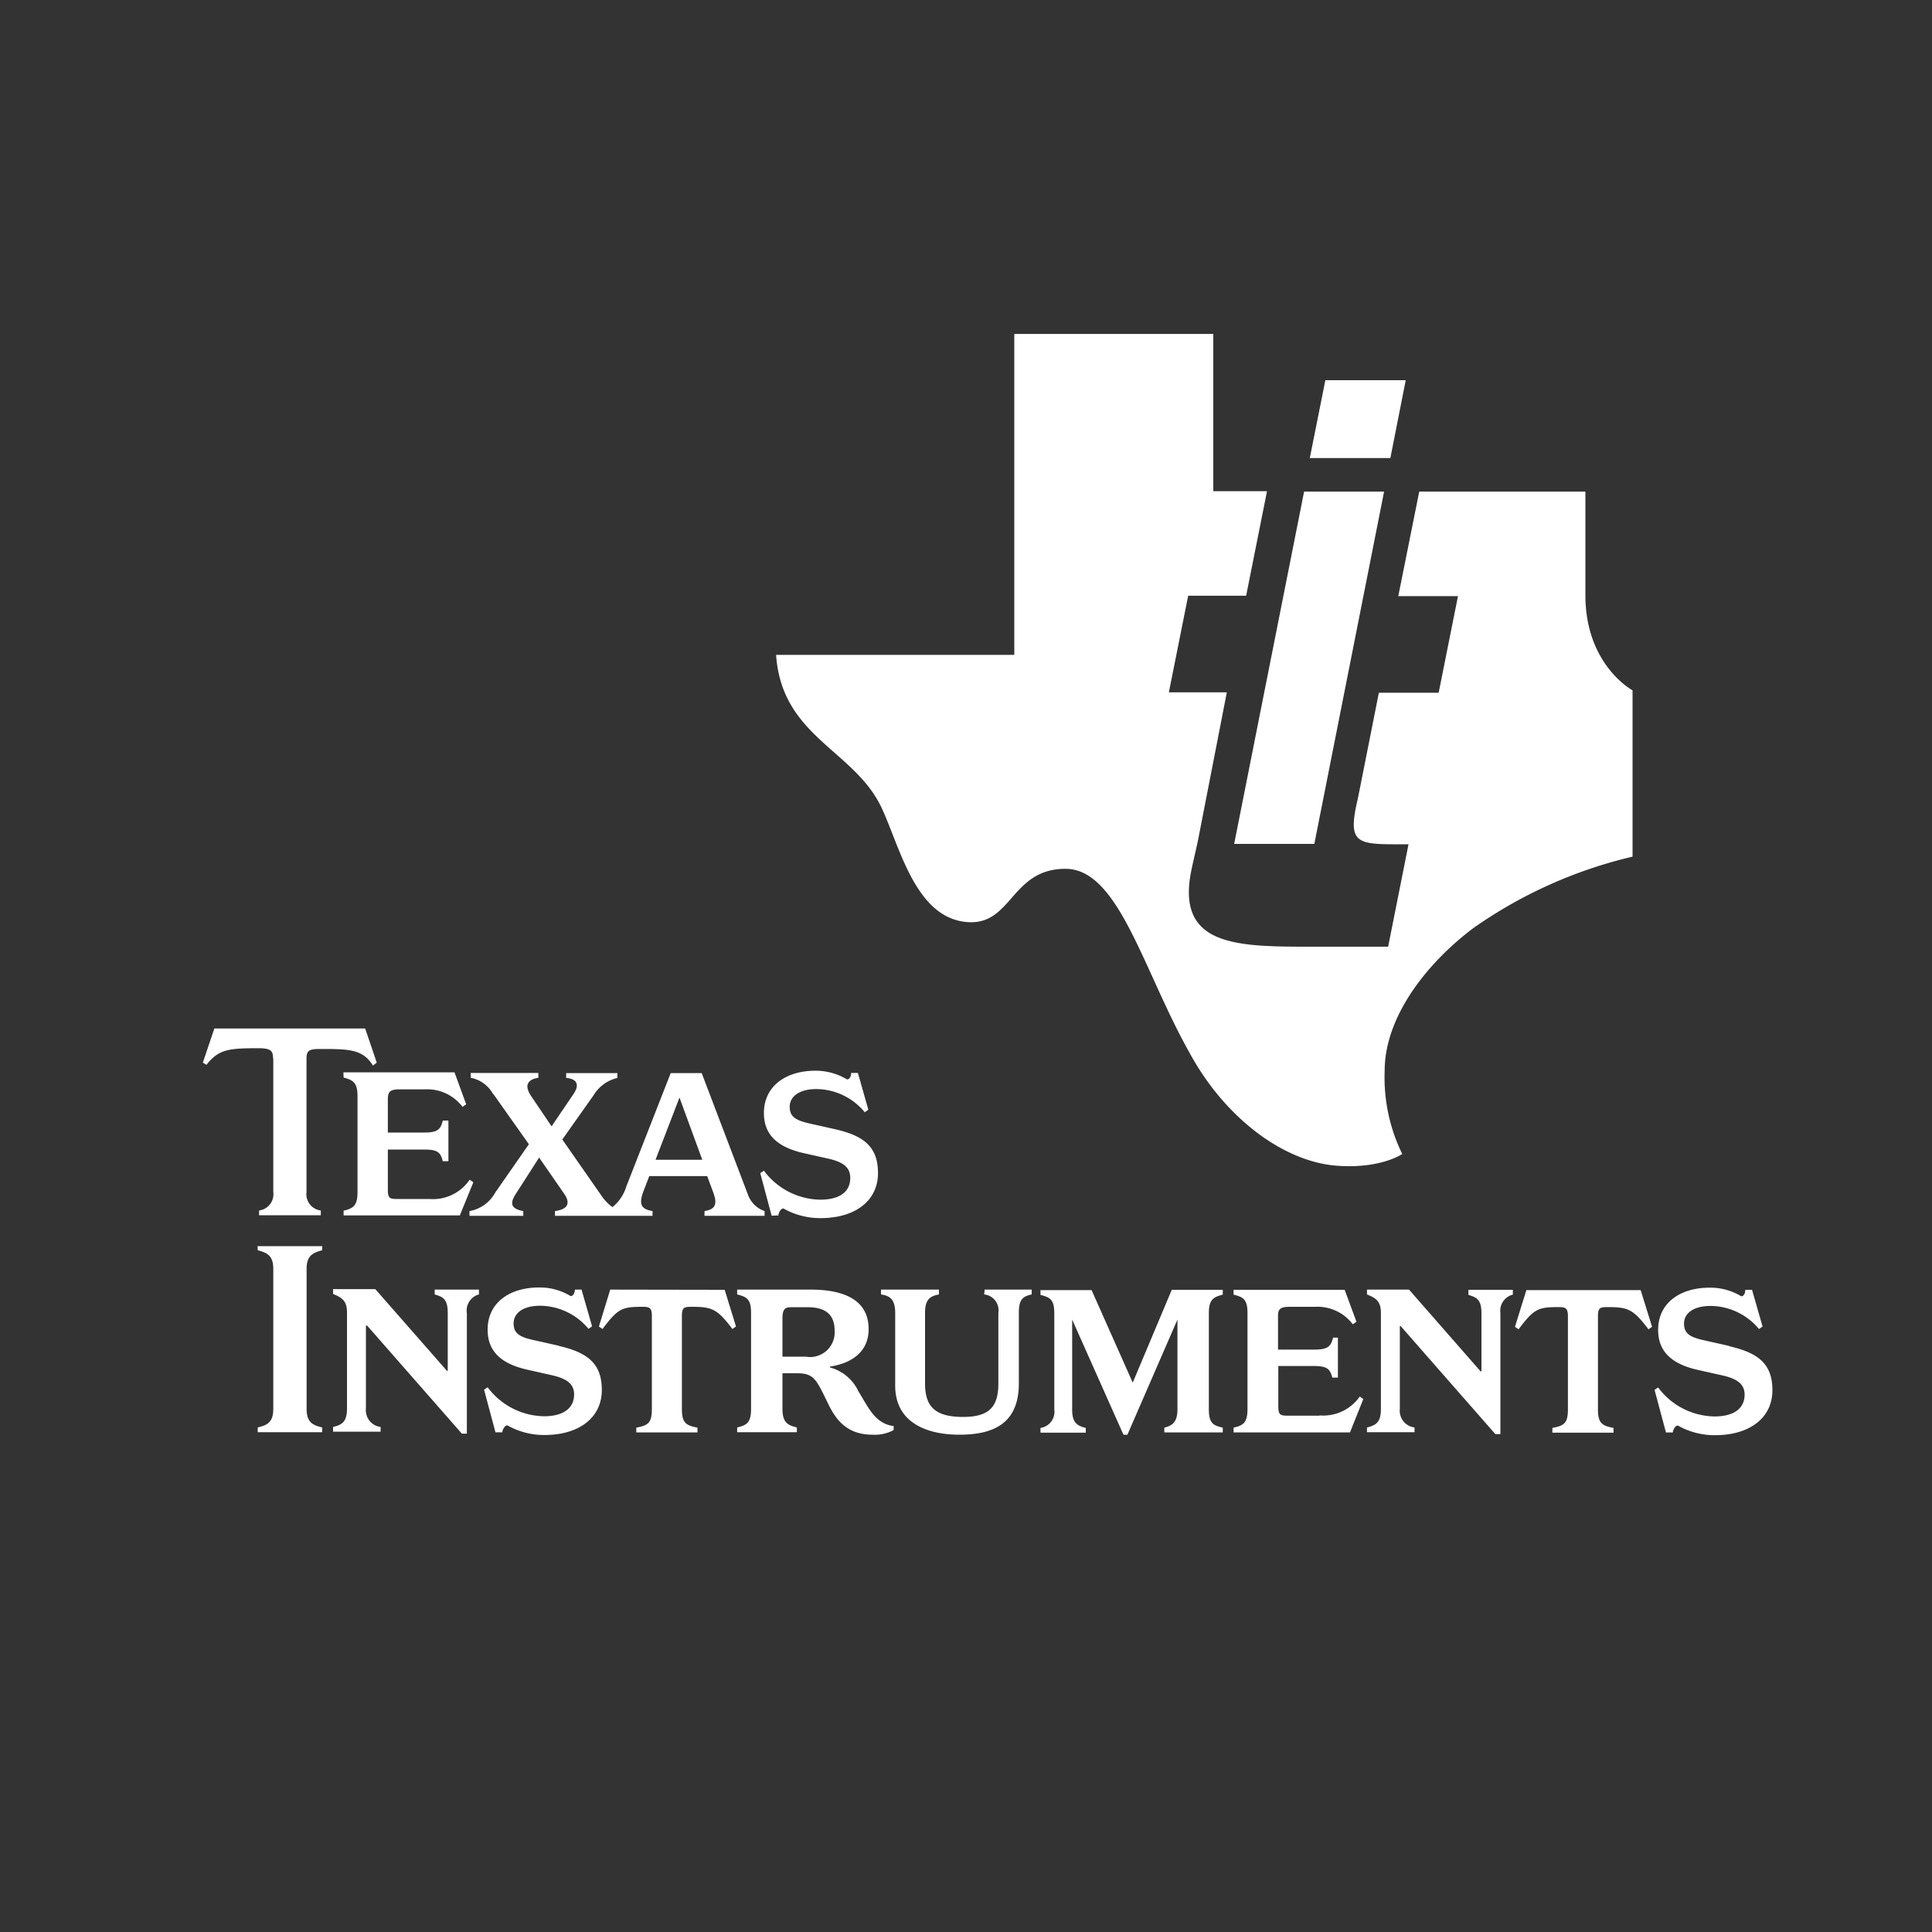 <svg id="texas" xmlns="http://www.w3.org/2000/svg" viewBox="0 0 200 200"><rect x="0" y="0" width="200" height="200" fill="#333333" stroke="none"/><defs><style>.cls-1{fill:#ffffff;}</style></defs><path class="cls-1" d="M179,139.33l-2.67-.6c-1.52-.34-2-.77-2-1.73s.86-1.81,2.76-1.81a6.59,6.59,0,0,1,5,2.39l.37-.26-1.09-3.8h-.7c0,.32-.13.67-.42.67a6.18,6.18,0,0,0-3.28-.89c-3,0-5.32,1.54-5.32,4.37,0,2.15,1.29,3.51,4.1,4.14l2.54.57c1.7.38,2.31,1,2.31,2,0,1.47-1.19,2.25-3.11,2.25a7.4,7.4,0,0,1-5.84-3l-.37.25,1.18,4.41h.71c0-.22.23-.72.52-.72a7.68,7.68,0,0,0,3.86,1c3.48,0,5.93-1.72,5.93-4.67,0-2.75-1.53-3.87-4.47-4.54m-21-5.81-1.18,3.8.37.26c1.58-2.1,2-2.3,4.11-2.3.72,0,1,.06,1,.95v9.64c0,1.47-.43,1.69-1.61,1.92v.49h6.33v-.49c-1.15-.23-1.61-.45-1.61-1.92v-9.64c0-.89.22-.95,1-.95,2.1,0,2.64.2,4.23,2.3l.37-.26-1.18-3.8Zm-6,.5c.86.25,1.35.48,1.35,1.91v6h-.09l-7.41-8.46h-4.35v.5c.87.36,1.44.65,1.44,1.91v9.94c0,1.38-.49,1.69-1.44,1.92v.49h4.92v-.49a1.74,1.74,0,0,1-1.52-1.92v-8.58h.08l9.81,11.19h.52V135.93a1.72,1.72,0,0,1,1.29-1.91v-.5h-4.6Zm-15.36,12.5h-3.11c-1,0-1.21,0-1.21-1v-4.14H136c1.46,0,1.69.35,1.92,1.2h.58v-4.14H138c-.23.86-.46,1.24-1.92,1.24h-3.78v-3.48c0-.72.24-.95,1.21-.95h2.65a4.58,4.58,0,0,1,3.88,1.81l.38-.26-1.22-3.31h-11.5v.5c1,.25,1.44.48,1.44,1.91v9.94c0,1.47-.49,1.69-1.44,1.92v.49h12.05l1.38-3.45-.37-.26A4.6,4.6,0,0,1,136.58,146.52Zm-19.39-3.42-4.26-9.58h-5.29v.5c1,.25,1.43.48,1.43,1.91v9.94a1.69,1.69,0,0,1-1.43,1.92v.49h4.69v-.49c-1-.25-1.41-.63-1.41-1.92V136.6l5.31,11.92h.41l5.18-11.92v9.27c0,1.47-.63,1.72-1.36,1.92v.49h6.05v-.49c-1-.23-1.44-.45-1.44-1.92v-9.94c0-1.43.49-1.66,1.44-1.91v-.5H121.3ZM101.88,134a1.65,1.65,0,0,1,1.47,1.91v7.29c0,2.41-.92,3.48-3.65,3.48-2.91,0-3.94-1.07-3.94-3.48v-7.29c0-1.43.55-1.74,1.44-1.91v-.5h-6v.5c.89.13,1.47.48,1.47,1.91v7.52c0,3.94,3.42,5.09,6.64,5.09,3.6,0,6.16-1.2,6.16-5.32v-7.29c0-1.43.43-1.71,1.33-1.91v-.5h-4.87Zm-18.35,6.44H81v-3.91c0-1,.23-1.21.94-1.21h1.64c1.79,0,2.82.69,2.82,2.42A2.55,2.55,0,0,1,83.53,140.46Zm5.27,3.46a4.55,4.55,0,0,0-2.88-2.34v-.09c2.53-.4,4-1.73,4-3.88,0-2.87-2.3-4.09-6-4.09H76.31v.5c1,.25,1.44.48,1.44,1.91v9.94c0,1.47-.49,1.69-1.44,1.92v.49h6.18v-.49c-.89-.23-1.49-.45-1.49-1.92v-3.69h1.53c1.78,0,2,.72,3.19,3.13.94,2,2.22,3.23,4.61,3.23a4.07,4.07,0,0,0,2.18-.48v-.41C90.58,147.36,89.94,145.78,88.8,143.92Zm-25.63-10.4L62,137.32l.37.26c1.58-2.1,2-2.3,4.11-2.3.72,0,1,.06,1,.95v9.64c0,1.47-.43,1.69-1.61,1.92v.49h6.33v-.49c-1.15-.23-1.61-.45-1.61-1.92v-9.64c0-.89.23-.95,1-.95,2.1,0,2.65.2,4.23,2.3l.37-.26-1.17-3.8Zm-5.32,5.81-2.68-.6c-1.53-.34-2-.77-2-1.73s.86-1.81,2.75-1.81a6.57,6.57,0,0,1,5,2.39l.37-.26-1.09-3.8h-.69c0,.32-.15.67-.44.67a6.12,6.12,0,0,0-3.28-.89c-3,0-5.31,1.54-5.31,4.37,0,2.15,1.29,3.51,4.11,4.14l2.53.57c1.7.38,2.31,1,2.31,2,0,1.47-1.19,2.25-3.11,2.25a7.43,7.43,0,0,1-5.84-3l-.37.25,1.18,4.41H52c0-.22.23-.72.52-.72a7.68,7.68,0,0,0,3.86,1c3.47,0,5.92-1.72,5.92-4.67C62.3,141.12,60.78,140,57.85,139.33ZM45,134c.86.25,1.35.48,1.35,1.91v6h-.08l-7.42-8.46H34.48v.5c.86.36,1.44.65,1.44,1.91v9.94c0,1.38-.49,1.69-1.44,1.92v.49H39.4v-.49a1.75,1.75,0,0,1-1.52-1.92v-8.58H38l9.81,11.19h.52V135.93A1.72,1.72,0,0,1,49.58,134v-.5H45Zm-18.32-4.58c.9.26,1.61.49,1.61,1.93v14.5c0,1.47-.71,1.69-1.61,1.92v.49h6.67v-.49c-.89-.23-1.61-.45-1.61-1.92v-14.5c0-1.44.72-1.67,1.61-1.93V129H26.66Zm53.9-3.6c0-.24.23-.72.52-.72a7.71,7.71,0,0,0,3.86,1c3.48,0,5.93-1.73,5.93-4.67,0-2.76-1.53-3.88-4.47-4.54l-2.67-.6c-1.52-.35-2-.77-2-1.73s.87-1.82,2.77-1.82a6.56,6.56,0,0,1,5,2.4l.37-.26-1.08-3.81h-.7c0,.33-.14.67-.43.67a6.29,6.29,0,0,0-3.28-.9c-3,0-5.32,1.56-5.32,4.38,0,2.16,1.29,3.51,4.11,4.15l2.54.57c1.69.37,2.29,1,2.29,2,0,1.48-1.17,2.25-3.1,2.25a7.41,7.41,0,0,1-5.84-3l-.38.25,1.18,4.41Zm-10.24-12.2,2.36,6.44H67.86Zm-19.27-.37,3.68,5.2-3.48,5a3.78,3.78,0,0,1-2.67,1.92v.49h5.57v-.49c-1.06-.2-1.52-.61-.8-1.74l2.44-3.8,2.56,3.7c.95,1.34-.05,1.72-.92,1.84v.49h10.1v-.49c-1-.18-1.47-.52-1-1.89l.66-1.73h6l.64,1.73c.4,1.11.26,1.71-.92,1.89v.49h6.22v-.49a2.79,2.79,0,0,1-1.71-1.67l-4.8-12.61H69.43l-4.6,11.75a4.33,4.33,0,0,1-1.43,2.12,4.72,4.72,0,0,1-1.19-1.26l-4-5.74,3.26-4.61a3.88,3.88,0,0,1,2.44-1.76v-.5H58.61v.5c1.1.08,1.41.69.78,1.63l-2.29,3.38L55,113.49c-.86-1.26-.22-1.77.73-1.92v-.5h-7v.5A3.37,3.37,0,0,1,51.05,113.27Zm-15.5-1.7c.94.25,1.44.48,1.44,1.92v9.94c0,1.46-.5,1.69-1.44,1.92v.49H47.6L49,122.39l-.38-.27a4.58,4.58,0,0,1-4.14,2H41.35c-1,0-1.2,0-1.2-1V119h3.77c1.46,0,1.69.35,1.92,1.21h.58V116h-.58c-.23.87-.46,1.24-1.92,1.24H40.15v-3.47c0-.73.22-1,1.2-1H44a4.57,4.57,0,0,1,3.88,1.81l.38-.26-1.21-3.31H35.55Zm-7.28-2v13.84a1.7,1.7,0,0,1-1.47,1.92v.49h6.39v-.49a1.7,1.7,0,0,1-1.48-1.92V109.59c0-.84.27-1,1.36-1,3,0,4.46,0,5.52,1.72L39,110l-1.2-3.53H22.19L21,110l.37.23c1.3-1.64,2.31-1.72,5.55-1.72C28,108.55,28.27,108.75,28.27,109.59Z"/><path class="cls-1" d="M145.52,39.36H137.2l-1.61,8.06h8.34l1.59-8.06m-9.46,48,7.22-36.47H135l-7.24,36.47Zm28.06-25.74V50.89h-17.2l-2.17,10.82h6.18l-2,10h-6.19l-2.14,10.78c-.16.74-.29,1.27-.36,1.78-.51,3.29.94,3.13,5.57,3.13L143.7,98h-8.1c-7.65,0-13.89-.07-12.27-7.91.25-1.23.56-2.41.78-3.58L127,71.67h-6l2-10H129l2.16-10.82h-5.56V34.57H105V67.79H80.34c.6,8.59,8.23,9.84,11,16,1.92,4.21,3.59,11.61,9.18,11.68,4.27,0,4.27-5.53,9.78-5.53s8,10.44,12.85,19.06c3.67,6.76,9.76,11.29,15.29,11.68,4.53.32,6.72-1.22,6.72-1.22a18,18,0,0,1-1.82-8.61c0-5.54,4.27-11.07,9.16-14.76A47.48,47.48,0,0,1,169,88.68V71.46S164.12,68.85,164.12,61.62Z"/></svg>